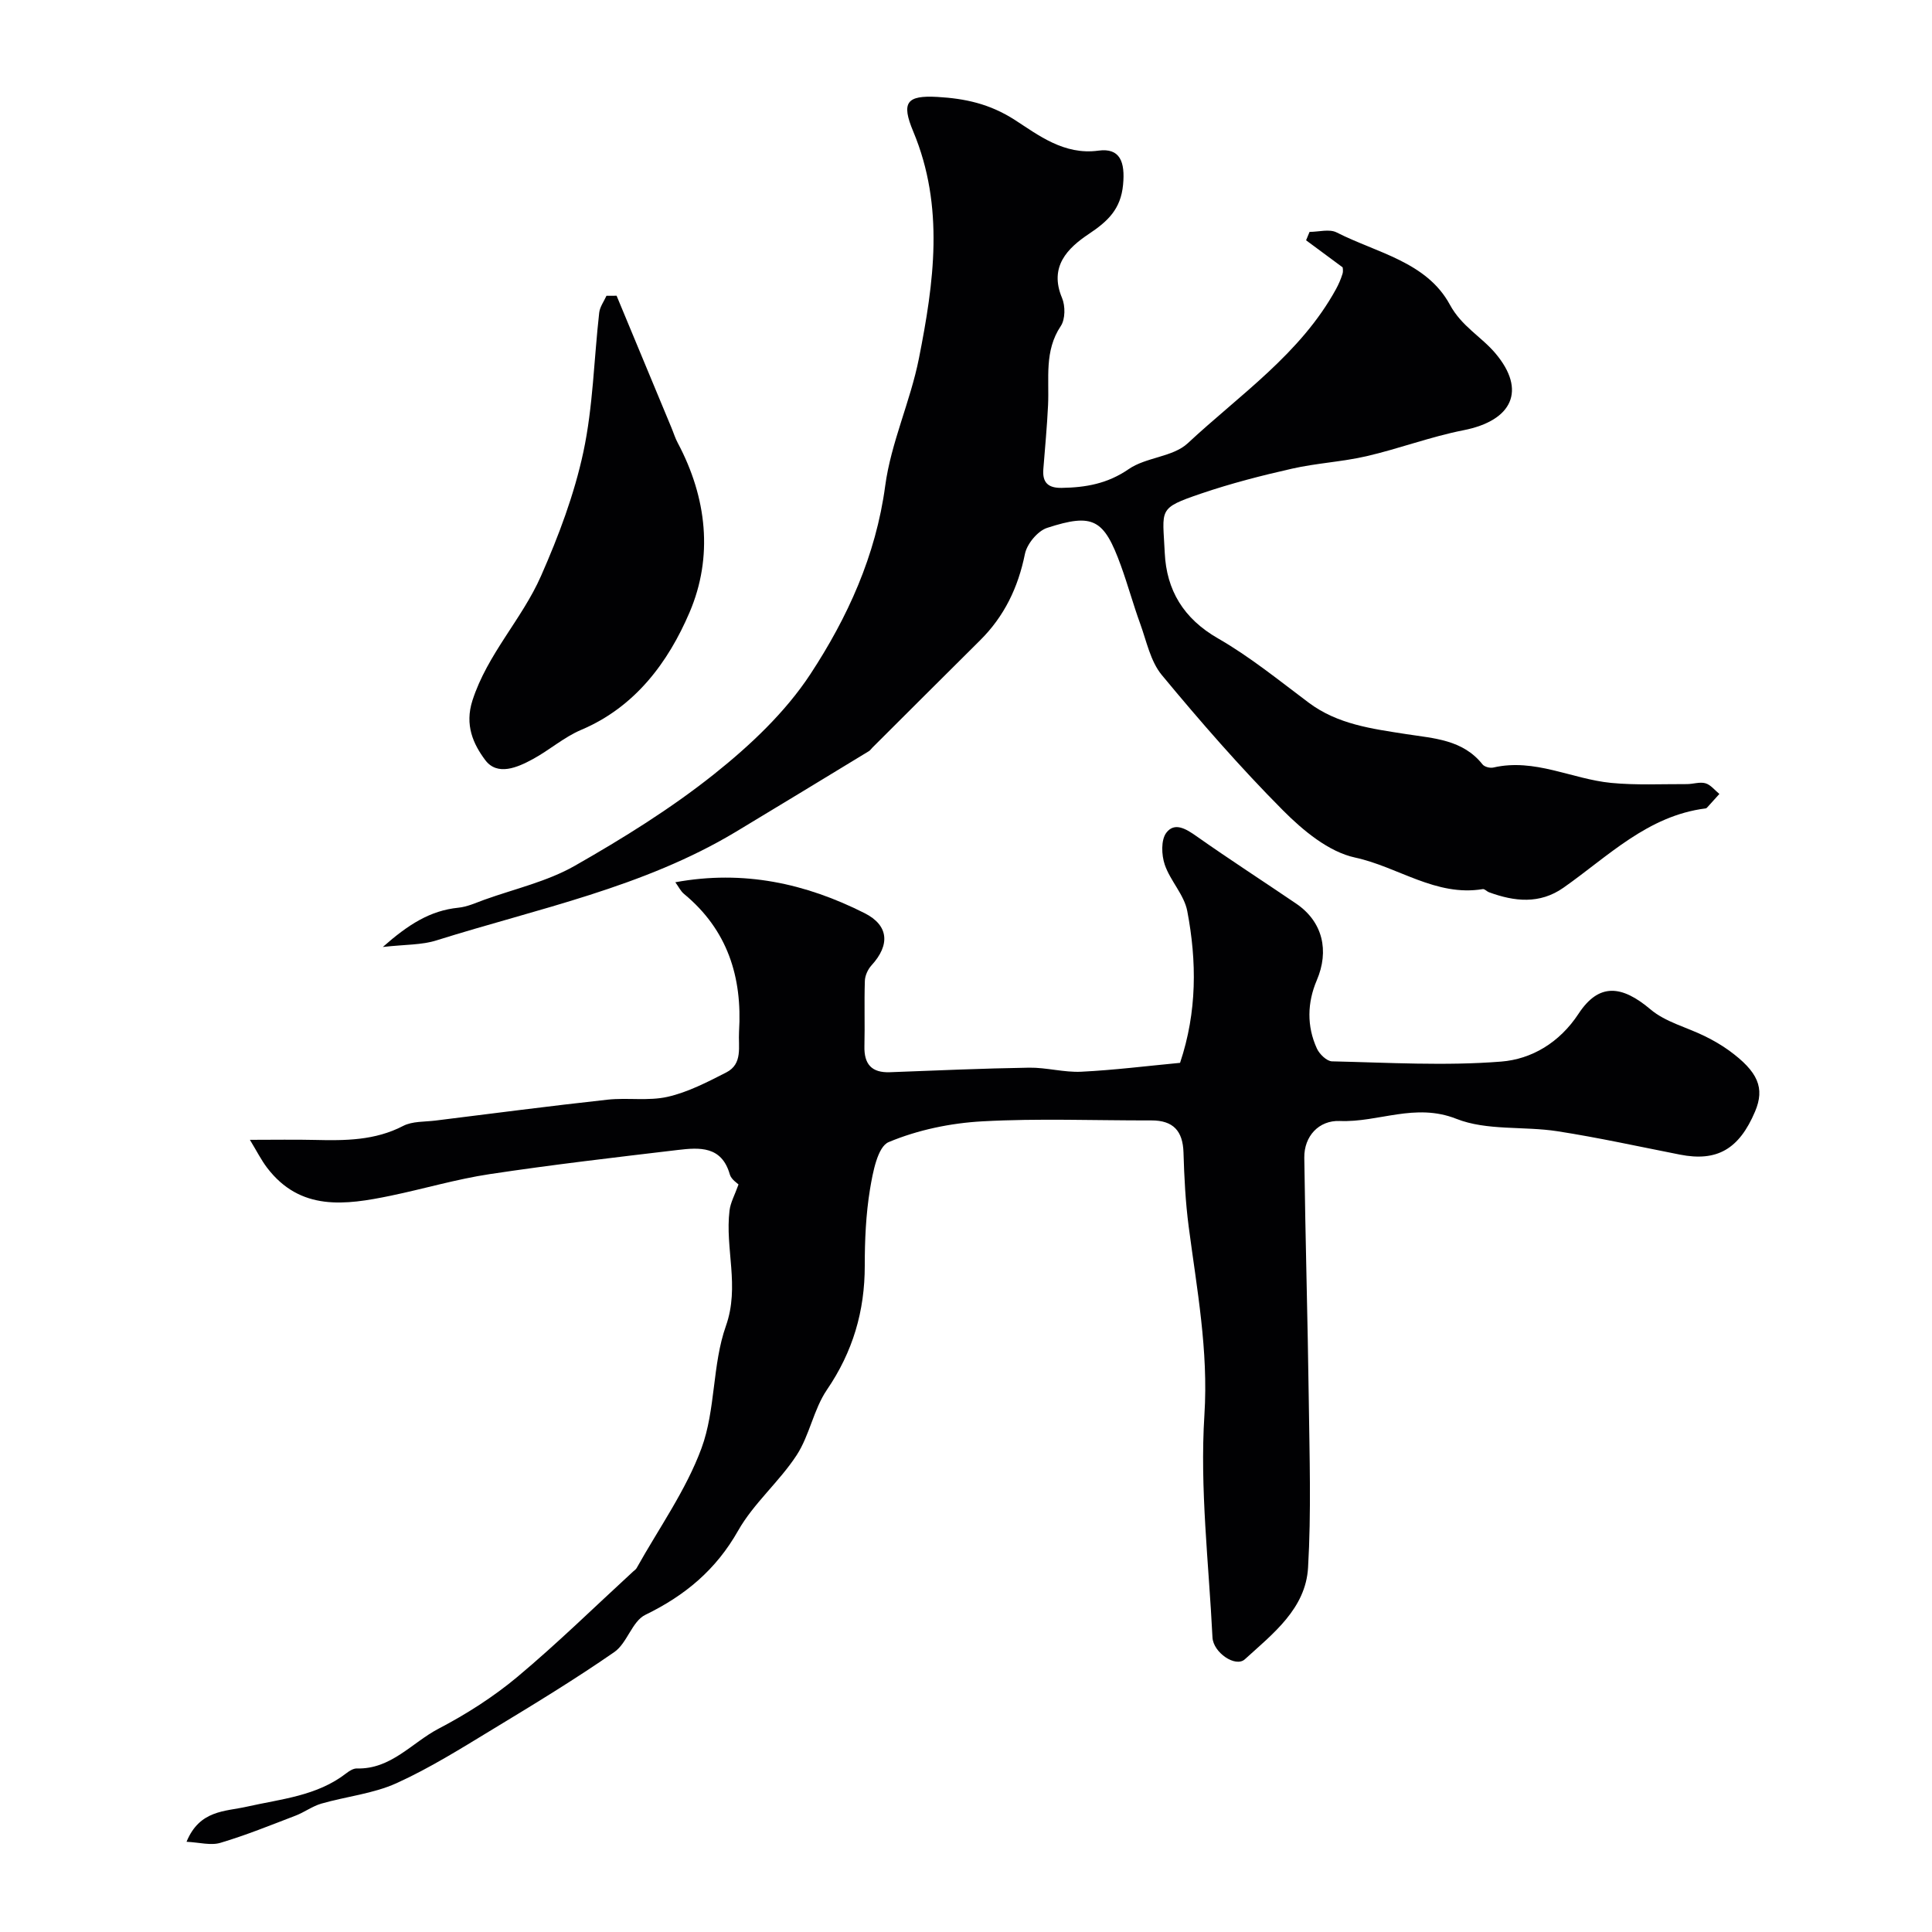 <svg enable-background="new 0 0 400 400" viewBox="0 0 400 400" xmlns="http://www.w3.org/2000/svg"><g fill="#010103"><path d="m38.62 381.32c2.72-6.62 8.01-6.25 12.45-7.26 7.12-1.61 14.54-2.2 20.62-6.92.63-.49 1.47-1.02 2.2-1 7.08.2 11.4-5.36 16.94-8.25 5.74-3 11.33-6.57 16.3-10.72 8.28-6.93 16.01-14.51 23.97-21.82.24-.22.56-.42.71-.7 4.59-8.23 10.21-16.08 13.43-24.82 2.94-7.97 2.21-17.28 5.05-25.3 2.91-8.24-.21-16 .75-23.9.2-1.67 1.1-3.25 1.86-5.4-.24-.26-1.5-1.03-1.8-2.08-1.68-5.92-6.29-5.59-10.77-5.06-13 1.54-26 3.05-38.94 5-6.9 1.04-13.65 3.05-20.5 4.47-9.38 1.94-18.71 3.25-25.6-5.8-1.22-1.61-2.14-3.45-3.55-5.77 5.11 0 9.27-.08 13.42.02 6.29.15 12.46.14 18.31-2.9 1.91-.99 4.44-.83 6.7-1.11 11.85-1.47 23.7-3.02 35.57-4.32 4.15-.46 8.5.31 12.5-.6 4.21-.96 8.22-3.05 12.12-5.04 3.49-1.78 2.46-5.37 2.65-8.45.7-11.32-2.39-21.08-11.4-28.52-.69-.57-1.1-1.46-1.79-2.41 14.13-2.59 26.98.24 39.19 6.4 5.01 2.53 5.3 6.57 1.43 10.8-.75.82-1.35 2.12-1.38 3.22-.15 4.49.02 9-.09 13.49-.1 3.74 1.47 5.57 5.3 5.42 9.6-.36 19.19-.79 28.8-.94 3.59-.05 7.22 1.01 10.79.84 6.86-.34 13.69-1.2 20.46-1.84 3.54-10.58 3.47-21.04 1.49-31.43-.64-3.37-3.52-6.25-4.66-9.6-.68-2-.8-5.09.31-6.59 1.73-2.31 4.14-.8 6.32.74 6.77 4.77 13.73 9.26 20.57 13.91 5.52 3.75 6.9 9.75 4.27 15.89-1.96 4.59-2.1 9.48.03 14.12.53 1.16 2.04 2.62 3.13 2.65 11.68.26 23.42.97 35.02.05 6.29-.5 12.08-3.9 16.03-9.92 4.2-6.39 8.92-5.94 14.91-.87 3.1 2.62 7.5 3.68 11.27 5.55 1.72.85 3.41 1.82 4.96 2.94 6.05 4.41 7.45 7.78 5.4 12.63-3.31 7.82-7.89 10.44-15.56 8.93-8.45-1.66-16.87-3.52-25.37-4.84-6.97-1.08-14.6-.07-20.92-2.57-8.55-3.38-16.12.78-24.13.45-4.33-.18-7.41 3.16-7.35 7.6.22 16.77.71 33.53.93 50.3.15 11.52.52 23.08-.15 34.56-.49 8.52-7.28 13.7-13.09 18.99-1.93 1.75-6.54-1.39-6.7-4.53-.76-15.36-2.64-30.81-1.67-46.07.85-13.39-1.57-26.07-3.26-39.02-.66-5.06-.92-10.18-1.07-15.29-.13-4.49-2.13-6.67-6.65-6.66-11.66.03-23.35-.45-34.98.19-6.58.36-13.37 1.77-19.41 4.3-2.3.96-3.29 6.29-3.87 9.79-.85 5.18-1.08 10.51-1.08 15.78.01 9.43-2.47 17.85-7.84 25.72-2.76 4.06-3.58 9.42-6.27 13.54-3.59 5.5-8.9 9.95-12.11 15.62-4.6 8.12-10.99 13.43-19.22 17.43-2.73 1.33-3.76 5.86-6.41 7.7-8.14 5.64-16.62 10.8-25.09 15.93-6.55 3.97-13.08 8.08-20.03 11.23-4.83 2.18-10.37 2.73-15.54 4.22-1.86.54-3.51 1.79-5.34 2.49-5.14 1.97-10.26 4.05-15.53 5.62-1.99.61-4.39-.08-7.04-.21z"/><path d="m79.26 196.06c5.3-4.68 9.82-7.54 15.64-8.13 1.84-.18 3.64-1.02 5.41-1.66 6.27-2.25 12.97-3.76 18.68-7.01 10-5.7 19.9-11.84 28.88-19 7.44-5.93 14.72-12.79 19.9-20.67 7.7-11.73 13.56-24.54 15.5-38.99 1.2-8.94 5.21-17.47 6.98-26.38 3.1-15.66 5.34-31.41-1.17-46.99-2.53-6.04-1.39-7.53 5.03-7.16 5.62.33 10.74 1.37 16.03 4.78 4.79 3.09 10.16 7.31 17.26 6.34 4.5-.62 5.57 2.33 5.12 7.06-.48 5.06-3.15 7.56-7.09 10.19-4.38 2.92-8.28 6.76-5.55 13.24.7 1.66.69 4.42-.26 5.83-3.45 5.16-2.37 10.81-2.63 16.35-.21 4.44-.63 8.87-.98 13.3-.22 2.77 1.02 3.9 3.81 3.85 4.99-.08 9.49-.87 13.87-3.89 3.6-2.48 9.14-2.49 12.2-5.33 10.8-10.07 23.37-18.54 30.72-31.94.55-1 1-2.06 1.34-3.15.19-.61.03-1.32.03-1.35-2.75-2.04-5.16-3.82-7.57-5.6.24-.58.48-1.16.72-1.74 1.89 0 4.11-.65 5.6.11 8.33 4.24 18.63 6.08 23.45 14.96 2.45 4.52 6.49 6.59 9.43 10.07 6.46 7.65 3.53 13.94-6.63 15.93-6.77 1.33-13.31 3.81-20.05 5.37-5.07 1.17-10.35 1.43-15.42 2.58-6.34 1.43-12.67 3.06-18.81 5.15-9.11 3.1-7.97 3.16-7.55 12.29.36 7.71 3.88 13.61 11.02 17.7 6.62 3.8 12.63 8.7 18.77 13.3 6.03 4.52 13.12 5.41 20.2 6.52 5.72.89 11.72 1.12 15.8 6.27.4.51 1.56.81 2.24.65 8.55-1.98 16.23 2.38 24.38 3.18 5.18.5 10.44.23 15.66.25 1.3.01 2.7-.51 3.88-.17 1.08.31 1.93 1.44 2.88 2.21-.81.9-1.61 1.8-2.43 2.69-.11.12-.25.28-.39.3-12.03 1.51-20.21 9.93-29.46 16.42-4.91 3.45-10.15 2.88-15.42.94-.46-.17-.91-.72-1.29-.65-9.69 1.61-17.54-4.61-26.43-6.53-5.47-1.18-10.78-5.6-14.94-9.78-8.83-8.88-17.08-18.36-25.08-28.01-2.35-2.84-3.16-7.01-4.48-10.64-1.44-3.96-2.55-8.04-3.99-12.01-3.5-9.64-5.71-10.93-15.27-7.82-1.97.64-4.18 3.32-4.6 5.4-1.41 6.96-4.28 12.93-9.31 17.91-7.44 7.38-14.86 14.8-22.28 22.2-.24.23-.42.54-.7.71-9.19 5.58-18.36 11.18-27.58 16.72-19.17 11.51-40.95 15.87-61.91 22.45-3.07.99-6.47.85-11.16 1.38z"/><path d="m127.66 61.23c3.78 9.1 7.57 18.2 11.35 27.31.44 1.05.77 2.16 1.31 3.16 6.05 11.36 7.37 23.6 2.43 35.12-4.4 10.27-11.22 19.55-22.42 24.29-3.55 1.5-6.57 4.19-10 6.05-3.21 1.75-7.37 3.56-9.88.19-2.46-3.29-4.27-7.24-2.64-12.31 3.1-9.63 10.26-16.84 14.2-25.79 3.64-8.26 6.89-16.88 8.77-25.67 2.01-9.42 2.19-19.23 3.28-28.85.14-1.2.98-2.33 1.5-3.49.69 0 1.39-.01 2.1-.01z"/></g></svg>